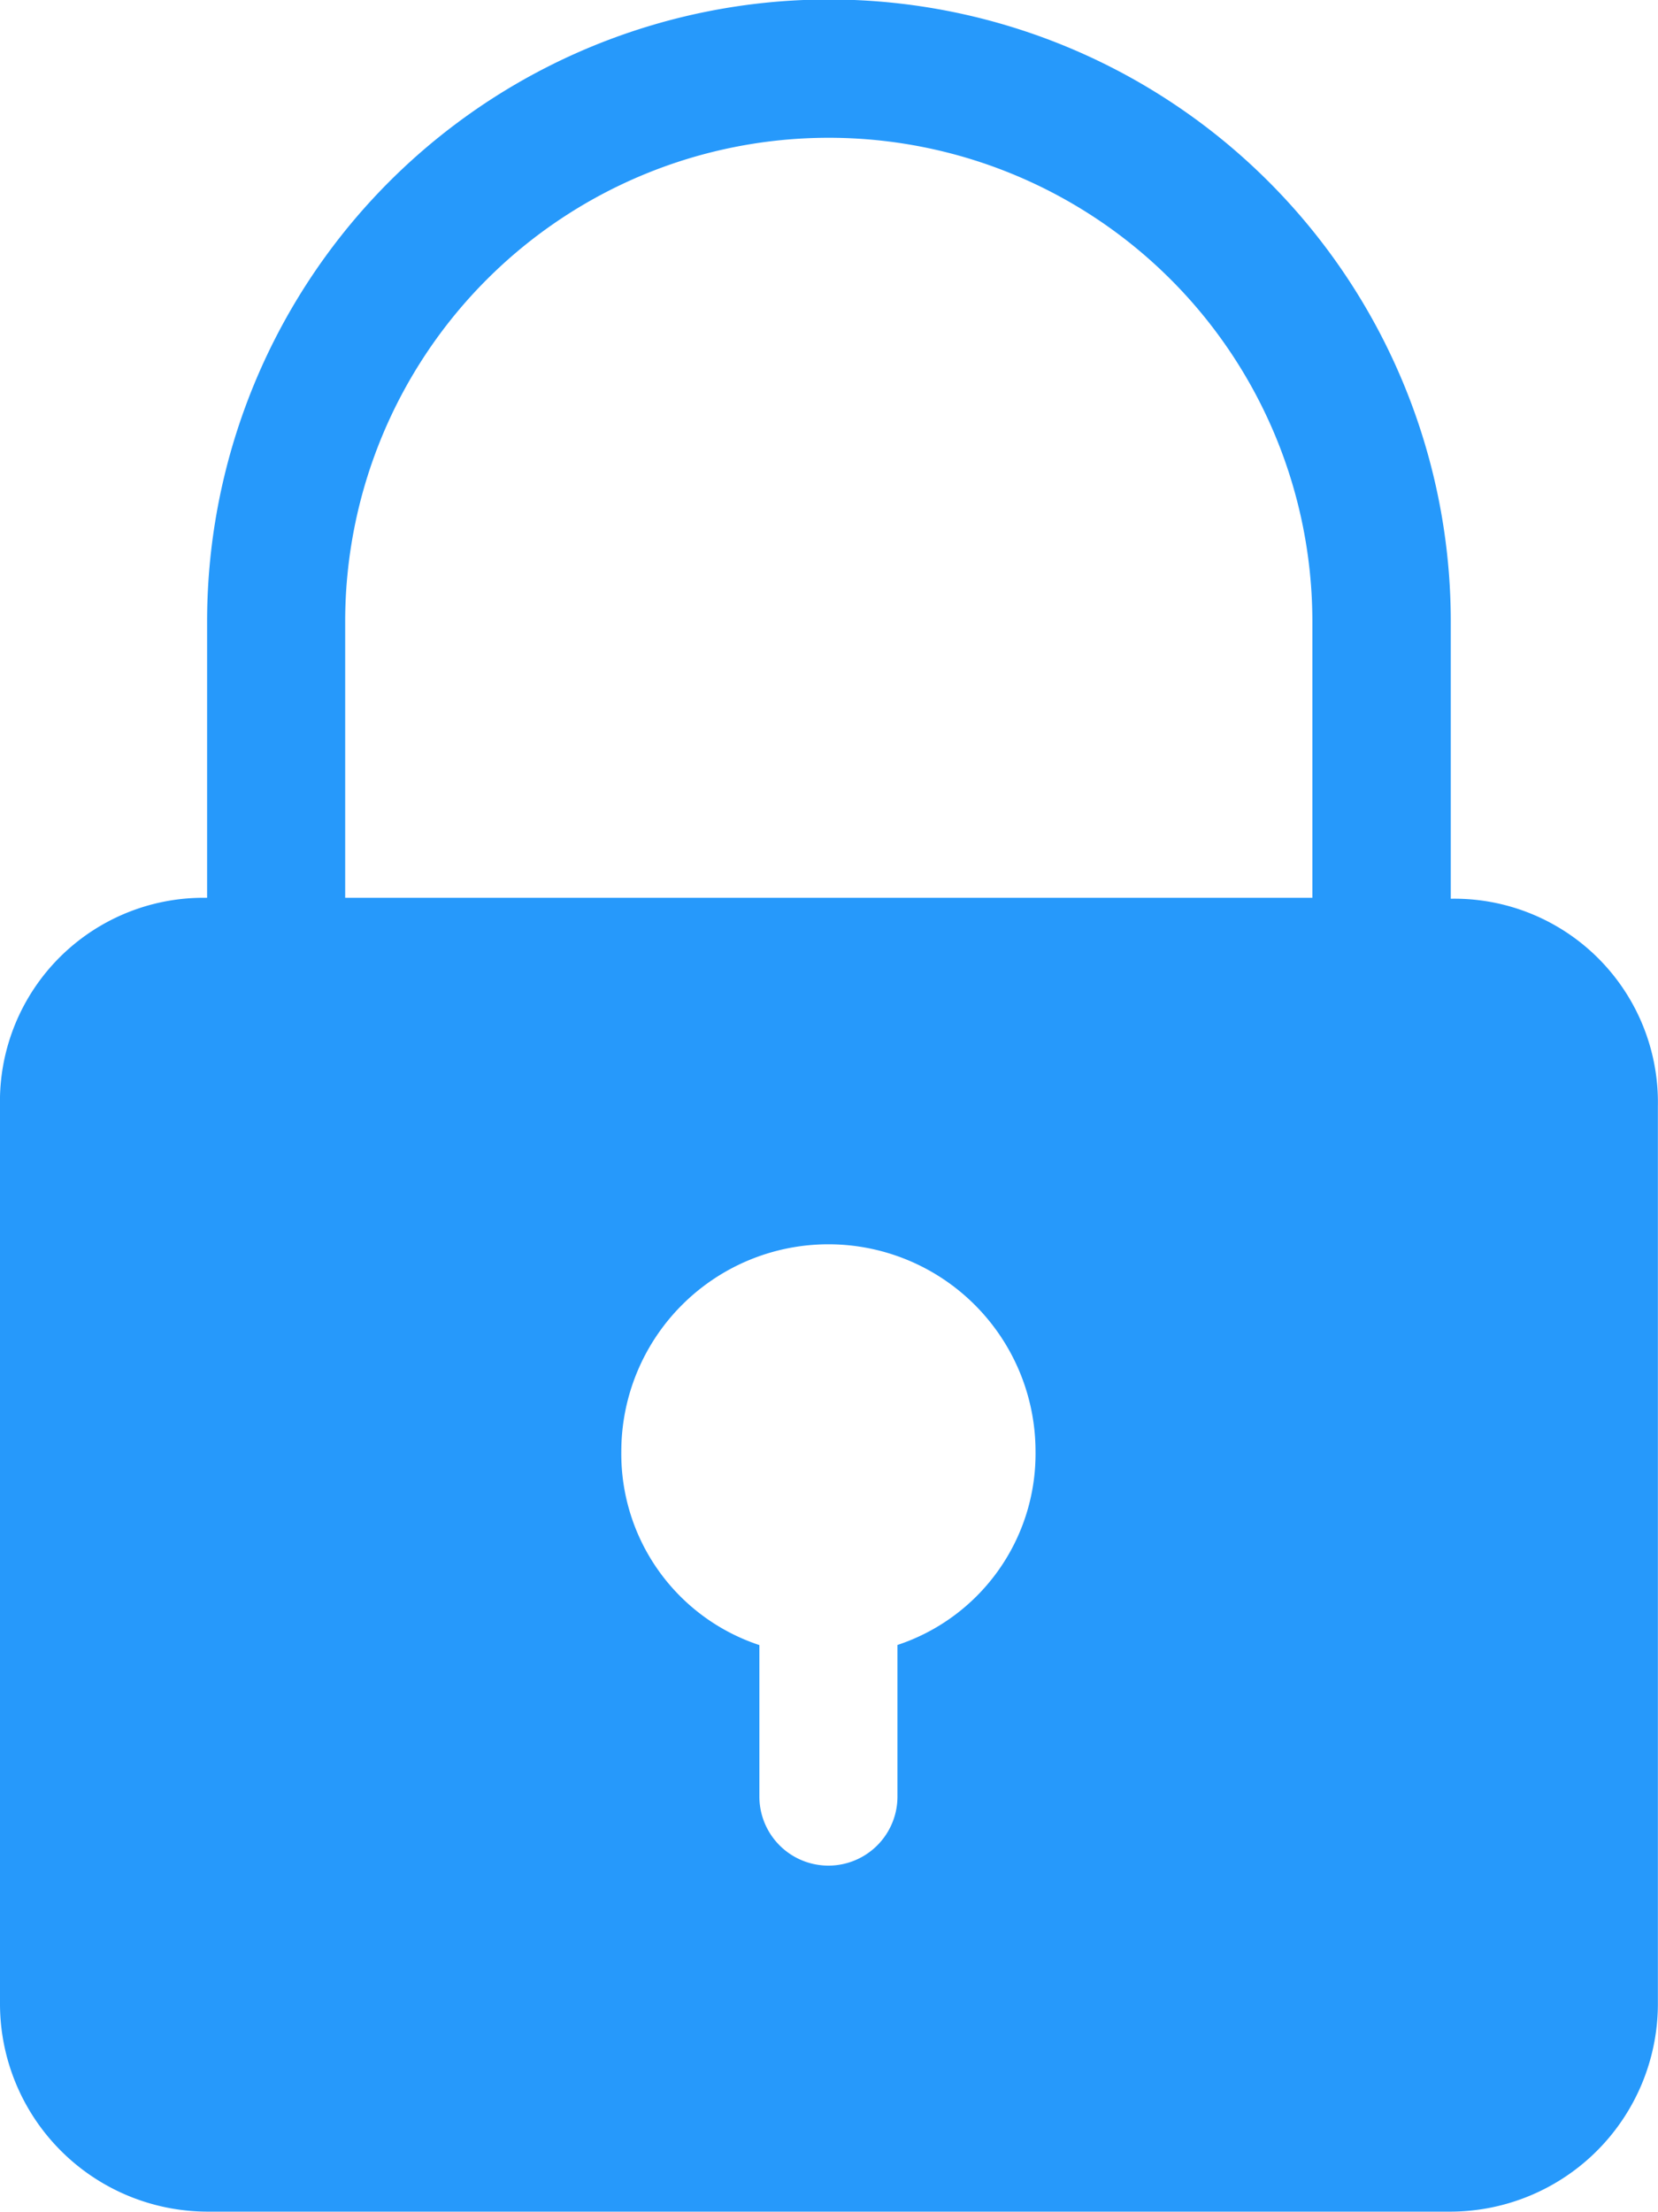 <svg xmlns="http://www.w3.org/2000/svg" width="14.41" height="19.215" viewBox="0 0 14.41 19.215">
  <path id="Path_665" data-name="Path 665" d="M12.609,7.806V5.4A5.4,5.4,0,1,0,1.8,5.4v2.4A1.769,1.769,0,0,0,0,9.608v7.806a1.806,1.806,0,0,0,1.8,1.8H12.609a1.806,1.806,0,0,0,1.8-1.8V9.608a1.769,1.769,0,0,0-1.8-1.8M3,5.4a4.2,4.2,0,1,1,8.406,0v2.4H3Zm4.8,8.887v1.321a.6.6,0,1,1-1.2,0V14.292A1.749,1.749,0,0,1,5.4,12.61a1.8,1.8,0,1,1,3.6,0,1.749,1.749,0,0,1-1.2,1.681" fill="#2699fb"/>
</svg>
